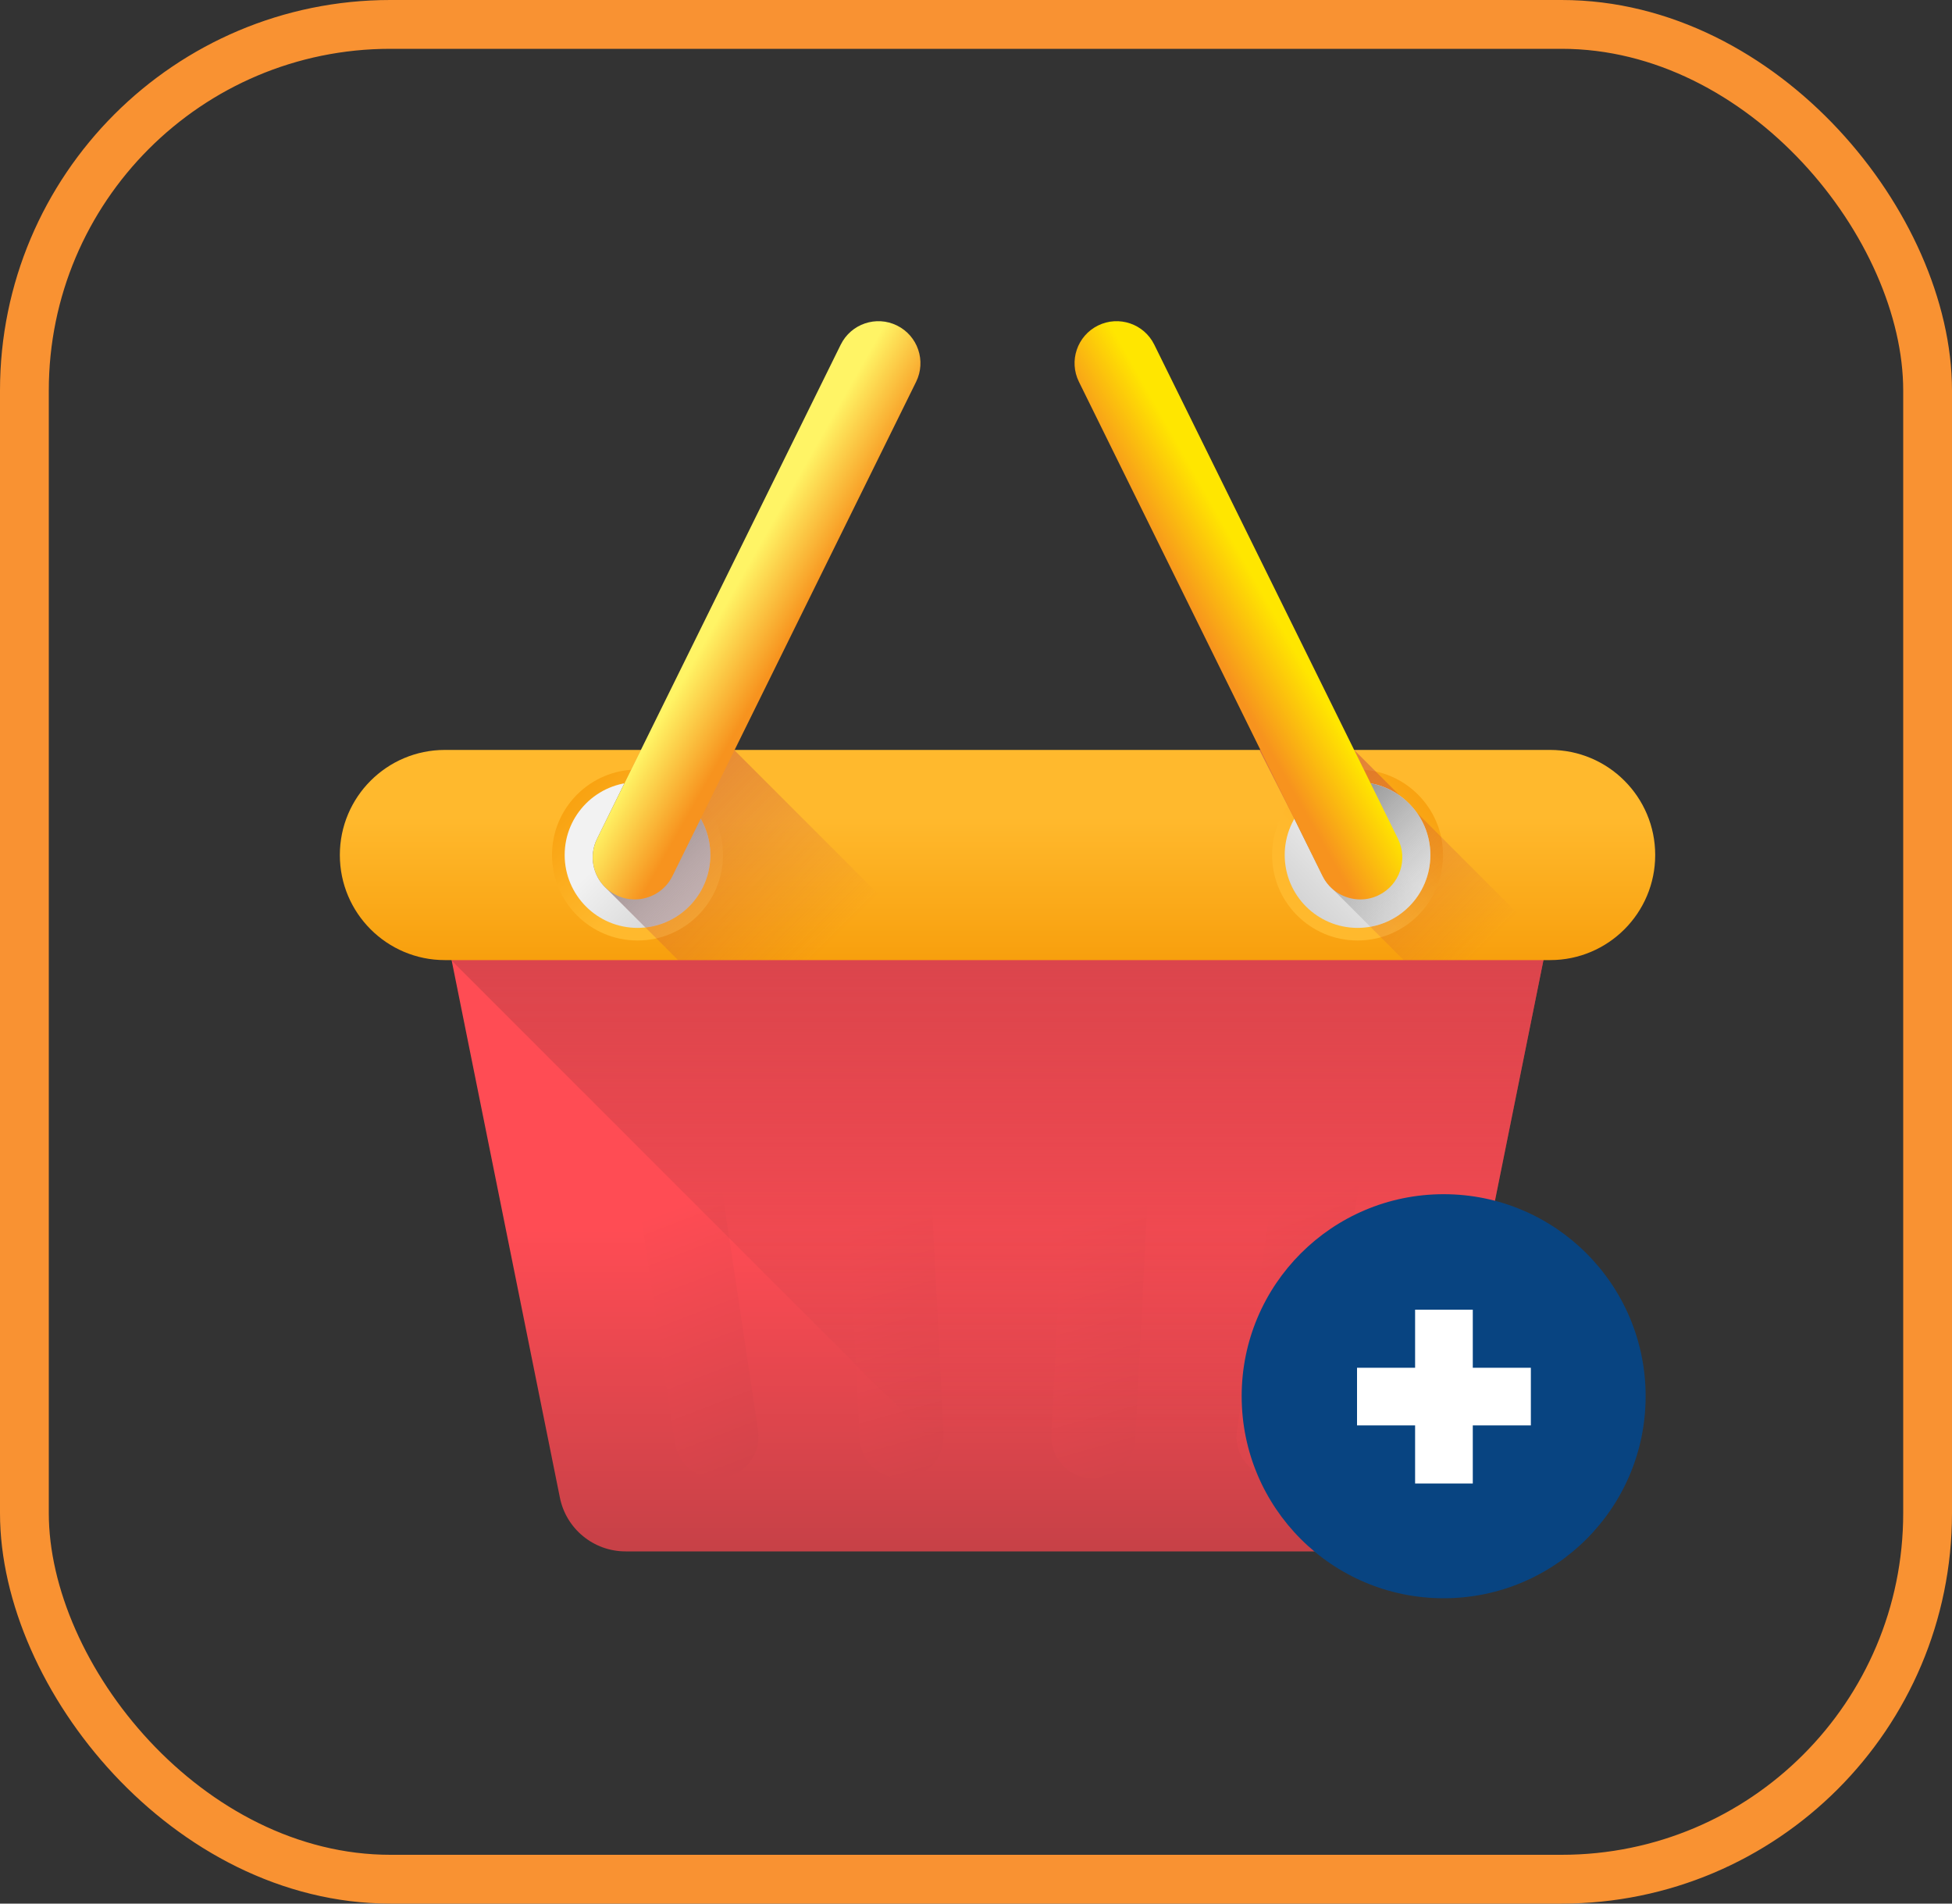 <svg width="40" height="39" viewBox="0 0 40 39" fill="none" xmlns="http://www.w3.org/2000/svg">
<rect x="0" y="0" width="40" height="39" fill="#333333" stroke="none"/>
<rect x="0.5" y="0.5" width="39" height="38" rx="7.5" stroke="#F99232"/>
<path d="M28.063 31.784H12.819C12.165 31.784 11.602 31.323 11.473 30.682L8.849 17.66H32.033L29.409 30.682C29.28 31.323 28.717 31.784 28.063 31.784Z" fill="url(#paint0_linear_776_5119)"/>
<path d="M26.201 30.291C26.158 30.291 26.115 30.288 26.072 30.282C25.601 30.211 25.277 29.772 25.348 29.302L26.545 21.322C26.616 20.852 27.055 20.527 27.525 20.598C27.995 20.669 28.319 21.107 28.249 21.578L27.051 29.558C26.987 29.985 26.62 30.291 26.201 30.291Z" fill="url(#paint1_linear_776_5119)"/>
<path d="M14.682 30.291C14.263 30.291 13.895 29.985 13.831 29.558L12.634 21.578C12.563 21.107 12.887 20.669 13.357 20.598C13.828 20.527 14.266 20.852 14.337 21.322L15.534 29.302C15.605 29.772 15.281 30.211 14.811 30.281C14.767 30.288 14.724 30.291 14.682 30.291Z" fill="url(#paint2_linear_776_5119)"/>
<path d="M22.405 30.291C22.39 30.291 22.375 30.291 22.36 30.29C21.886 30.266 21.52 29.861 21.544 29.386L21.953 21.406C21.977 20.931 22.382 20.566 22.857 20.59C23.331 20.614 23.697 21.019 23.673 21.494L23.264 29.474C23.241 29.934 22.86 30.291 22.405 30.291Z" fill="url(#paint3_linear_776_5119)"/>
<path d="M18.476 30.291C18.021 30.291 17.64 29.934 17.617 29.474L17.209 21.494C17.184 21.019 17.55 20.614 18.025 20.59C18.5 20.566 18.904 20.931 18.929 21.406L19.337 29.386C19.361 29.861 18.996 30.265 18.521 30.29C18.506 30.291 18.491 30.291 18.476 30.291Z" fill="url(#paint4_linear_776_5119)"/>
<path d="M9.256 19.68L21.36 31.783H28.063C28.717 31.783 29.28 31.323 29.409 30.682L32.033 17.66H8.849L9.256 19.68Z" fill="url(#paint5_linear_776_5119)"/>
<path d="M31.765 19.67H9.117C7.928 19.67 6.964 18.706 6.964 17.517C6.964 16.328 7.928 15.364 9.117 15.364H31.765C32.954 15.364 33.918 16.328 33.918 17.517C33.918 18.706 32.954 19.67 31.765 19.67Z" fill="url(#paint6_linear_776_5119)"/>
<path d="M13.063 19.268C14.03 19.268 14.815 18.484 14.815 17.517C14.815 16.55 14.03 15.766 13.063 15.766C12.096 15.766 11.312 16.55 11.312 17.517C11.312 18.484 12.096 19.268 13.063 19.268Z" fill="url(#paint7_linear_776_5119)"/>
<path d="M13.064 19.01C13.888 19.01 14.556 18.341 14.556 17.517C14.556 16.693 13.888 16.024 13.064 16.024C12.239 16.024 11.571 16.693 11.571 17.517C11.571 18.341 12.239 19.01 13.064 19.01Z" fill="url(#paint8_linear_776_5119)"/>
<path d="M15.044 15.364H13.133L12.795 16.049L12.235 17.185C12.061 17.537 12.15 17.949 12.426 18.201L13.895 19.67H19.349L15.044 15.364Z" fill="url(#paint9_linear_776_5119)"/>
<path d="M12.426 18.201L13.226 19C13.973 18.919 14.556 18.286 14.556 17.517C14.556 16.692 13.887 16.024 13.063 16.024C12.971 16.024 12.882 16.033 12.795 16.049L12.235 17.185C12.061 17.537 12.15 17.949 12.426 18.201Z" fill="url(#paint10_linear_776_5119)"/>
<path d="M13.007 18.427C12.879 18.427 12.749 18.399 12.626 18.338C12.2 18.128 12.024 17.611 12.235 17.185L17.228 7.061C17.439 6.634 17.955 6.459 18.381 6.669C18.808 6.879 18.983 7.396 18.773 7.822L13.78 17.947C13.63 18.251 13.324 18.427 13.007 18.427Z" fill="url(#paint11_linear_776_5119)"/>
<path d="M27.819 19.268C28.786 19.268 29.57 18.484 29.57 17.517C29.57 16.55 28.786 15.766 27.819 15.766C26.852 15.766 26.068 16.55 26.068 17.517C26.068 18.484 26.852 19.268 27.819 19.268Z" fill="url(#paint12_linear_776_5119)"/>
<path d="M32.037 19.652L29.027 16.642C28.934 16.514 28.821 16.401 28.693 16.308L27.749 15.364H25.808L26.523 16.774L27.102 17.947C27.154 18.053 27.226 18.144 27.311 18.217L28.764 19.67H31.765C31.857 19.67 31.948 19.663 32.037 19.652Z" fill="url(#paint13_linear_776_5119)"/>
<path d="M27.819 19.01C28.643 19.01 29.311 18.341 29.311 17.517C29.311 16.693 28.643 16.024 27.819 16.024C26.994 16.024 26.326 16.693 26.326 17.517C26.326 18.341 26.994 19.01 27.819 19.01Z" fill="url(#paint14_linear_776_5119)"/>
<path d="M29.311 17.517C29.311 16.693 28.643 16.024 27.819 16.024C27.265 16.024 26.782 16.326 26.524 16.774L27.102 17.947C27.155 18.053 27.227 18.144 27.311 18.217L28.081 18.986C28.78 18.862 29.311 18.252 29.311 17.517Z" fill="url(#paint15_linear_776_5119)"/>
<path d="M27.875 18.427C28.003 18.427 28.133 18.399 28.255 18.338C28.682 18.128 28.857 17.612 28.647 17.185L23.653 7.061C23.443 6.634 22.927 6.459 22.5 6.669C22.073 6.88 21.898 7.396 22.109 7.822L27.102 17.947C27.252 18.251 27.557 18.427 27.875 18.427Z" fill="url(#paint16_linear_776_5119)"/>
<path d="M29.583 32.744C31.869 32.744 33.722 30.891 33.722 28.605C33.722 26.319 31.869 24.466 29.583 24.466C27.297 24.466 25.444 26.319 25.444 28.605C25.444 30.891 27.297 32.744 29.583 32.744Z" fill="#084481"/>
<path d="M31.37 28.022H30.18V26.832H28.998V28.022H27.808V29.203H28.998V30.393H30.18V29.203H31.37V28.022Z" fill="white"/>
<defs>
<linearGradient id="paint0_linear_776_5119" x1="20.441" y1="25.185" x2="20.441" y2="32.775" gradientUnits="userSpaceOnUse">
<stop stop-color="#FF4C54"/>
<stop offset="1" stop-color="#BE3F45"/>
</linearGradient>
<linearGradient id="paint1_linear_776_5119" x1="26.524" y1="24.729" x2="29.445" y2="32.319" gradientUnits="userSpaceOnUse">
<stop stop-color="#FF4C54"/>
<stop offset="1" stop-color="#BE3F45"/>
</linearGradient>
<linearGradient id="paint2_linear_776_5119" x1="13.81" y1="24.729" x2="16.73" y2="32.319" gradientUnits="userSpaceOnUse">
<stop stop-color="#FF4C54"/>
<stop offset="1" stop-color="#BE3F45"/>
</linearGradient>
<linearGradient id="paint3_linear_776_5119" x1="22.464" y1="24.927" x2="24.595" y2="32.517" gradientUnits="userSpaceOnUse">
<stop stop-color="#FF4C54"/>
<stop offset="1" stop-color="#BE3F45"/>
</linearGradient>
<linearGradient id="paint4_linear_776_5119" x1="18.129" y1="24.927" x2="20.259" y2="32.517" gradientUnits="userSpaceOnUse">
<stop stop-color="#FF4C54"/>
<stop offset="1" stop-color="#BE3F45"/>
</linearGradient>
<linearGradient id="paint5_linear_776_5119" x1="20.441" y1="29.468" x2="20.441" y2="11.685" gradientUnits="userSpaceOnUse">
<stop stop-color="#BE3F45" stop-opacity="0"/>
<stop offset="1" stop-color="#BE3F45"/>
</linearGradient>
<linearGradient id="paint6_linear_776_5119" x1="20.441" y1="16.744" x2="20.441" y2="20.838" gradientUnits="userSpaceOnUse">
<stop stop-color="#FFB92D"/>
<stop offset="1" stop-color="#F59500"/>
</linearGradient>
<linearGradient id="paint7_linear_776_5119" x1="13.436" y1="17.89" x2="10.861" y2="15.315" gradientUnits="userSpaceOnUse">
<stop stop-color="#FFB92D"/>
<stop offset="1" stop-color="#F59500"/>
</linearGradient>
<linearGradient id="paint8_linear_776_5119" x1="12.746" y1="17.2" x2="14.942" y2="19.395" gradientUnits="userSpaceOnUse">
<stop stop-color="#F2F2F2"/>
<stop offset="1" stop-color="#C3C3C3"/>
</linearGradient>
<linearGradient id="paint9_linear_776_5119" x1="16.644" y1="19.693" x2="8.386" y2="11.435" gradientUnits="userSpaceOnUse">
<stop stop-color="#BE3F45" stop-opacity="0"/>
<stop offset="1" stop-color="#BE3F45"/>
</linearGradient>
<linearGradient id="paint10_linear_776_5119" x1="15.44" y1="19.5" x2="12.418" y2="16.478" gradientUnits="userSpaceOnUse">
<stop stop-color="#C3C3C3" stop-opacity="0"/>
<stop offset="1" stop-color="#777777"/>
</linearGradient>
<linearGradient id="paint11_linear_776_5119" x1="14.973" y1="12.203" x2="16.25" y2="12.928" gradientUnits="userSpaceOnUse">
<stop stop-color="#FFF465"/>
<stop offset="1" stop-color="#F7931E"/>
</linearGradient>
<linearGradient id="paint12_linear_776_5119" x1="27.446" y1="17.89" x2="30.021" y2="15.315" gradientUnits="userSpaceOnUse">
<stop stop-color="#FFB92D"/>
<stop offset="1" stop-color="#F59500"/>
</linearGradient>
<linearGradient id="paint13_linear_776_5119" x1="30.283" y1="19.533" x2="23.048" y2="12.298" gradientUnits="userSpaceOnUse">
<stop stop-color="#BE3F45" stop-opacity="0"/>
<stop offset="1" stop-color="#BE3F45"/>
</linearGradient>
<linearGradient id="paint14_linear_776_5119" x1="28.136" y1="17.2" x2="25.94" y2="19.395" gradientUnits="userSpaceOnUse">
<stop stop-color="#F2F2F2"/>
<stop offset="1" stop-color="#C3C3C3"/>
</linearGradient>
<linearGradient id="paint15_linear_776_5119" x1="29.947" y1="19.196" x2="26.846" y2="16.095" gradientUnits="userSpaceOnUse">
<stop stop-color="#C3C3C3" stop-opacity="0"/>
<stop offset="1" stop-color="#777777"/>
</linearGradient>
<linearGradient id="paint16_linear_776_5119" x1="25.908" y1="12.203" x2="24.631" y2="12.928" gradientUnits="userSpaceOnUse">
<stop stop-color="#FFE600"/>
<stop offset="1" stop-color="#F7931E"/>
</linearGradient>
</defs>
</svg>
